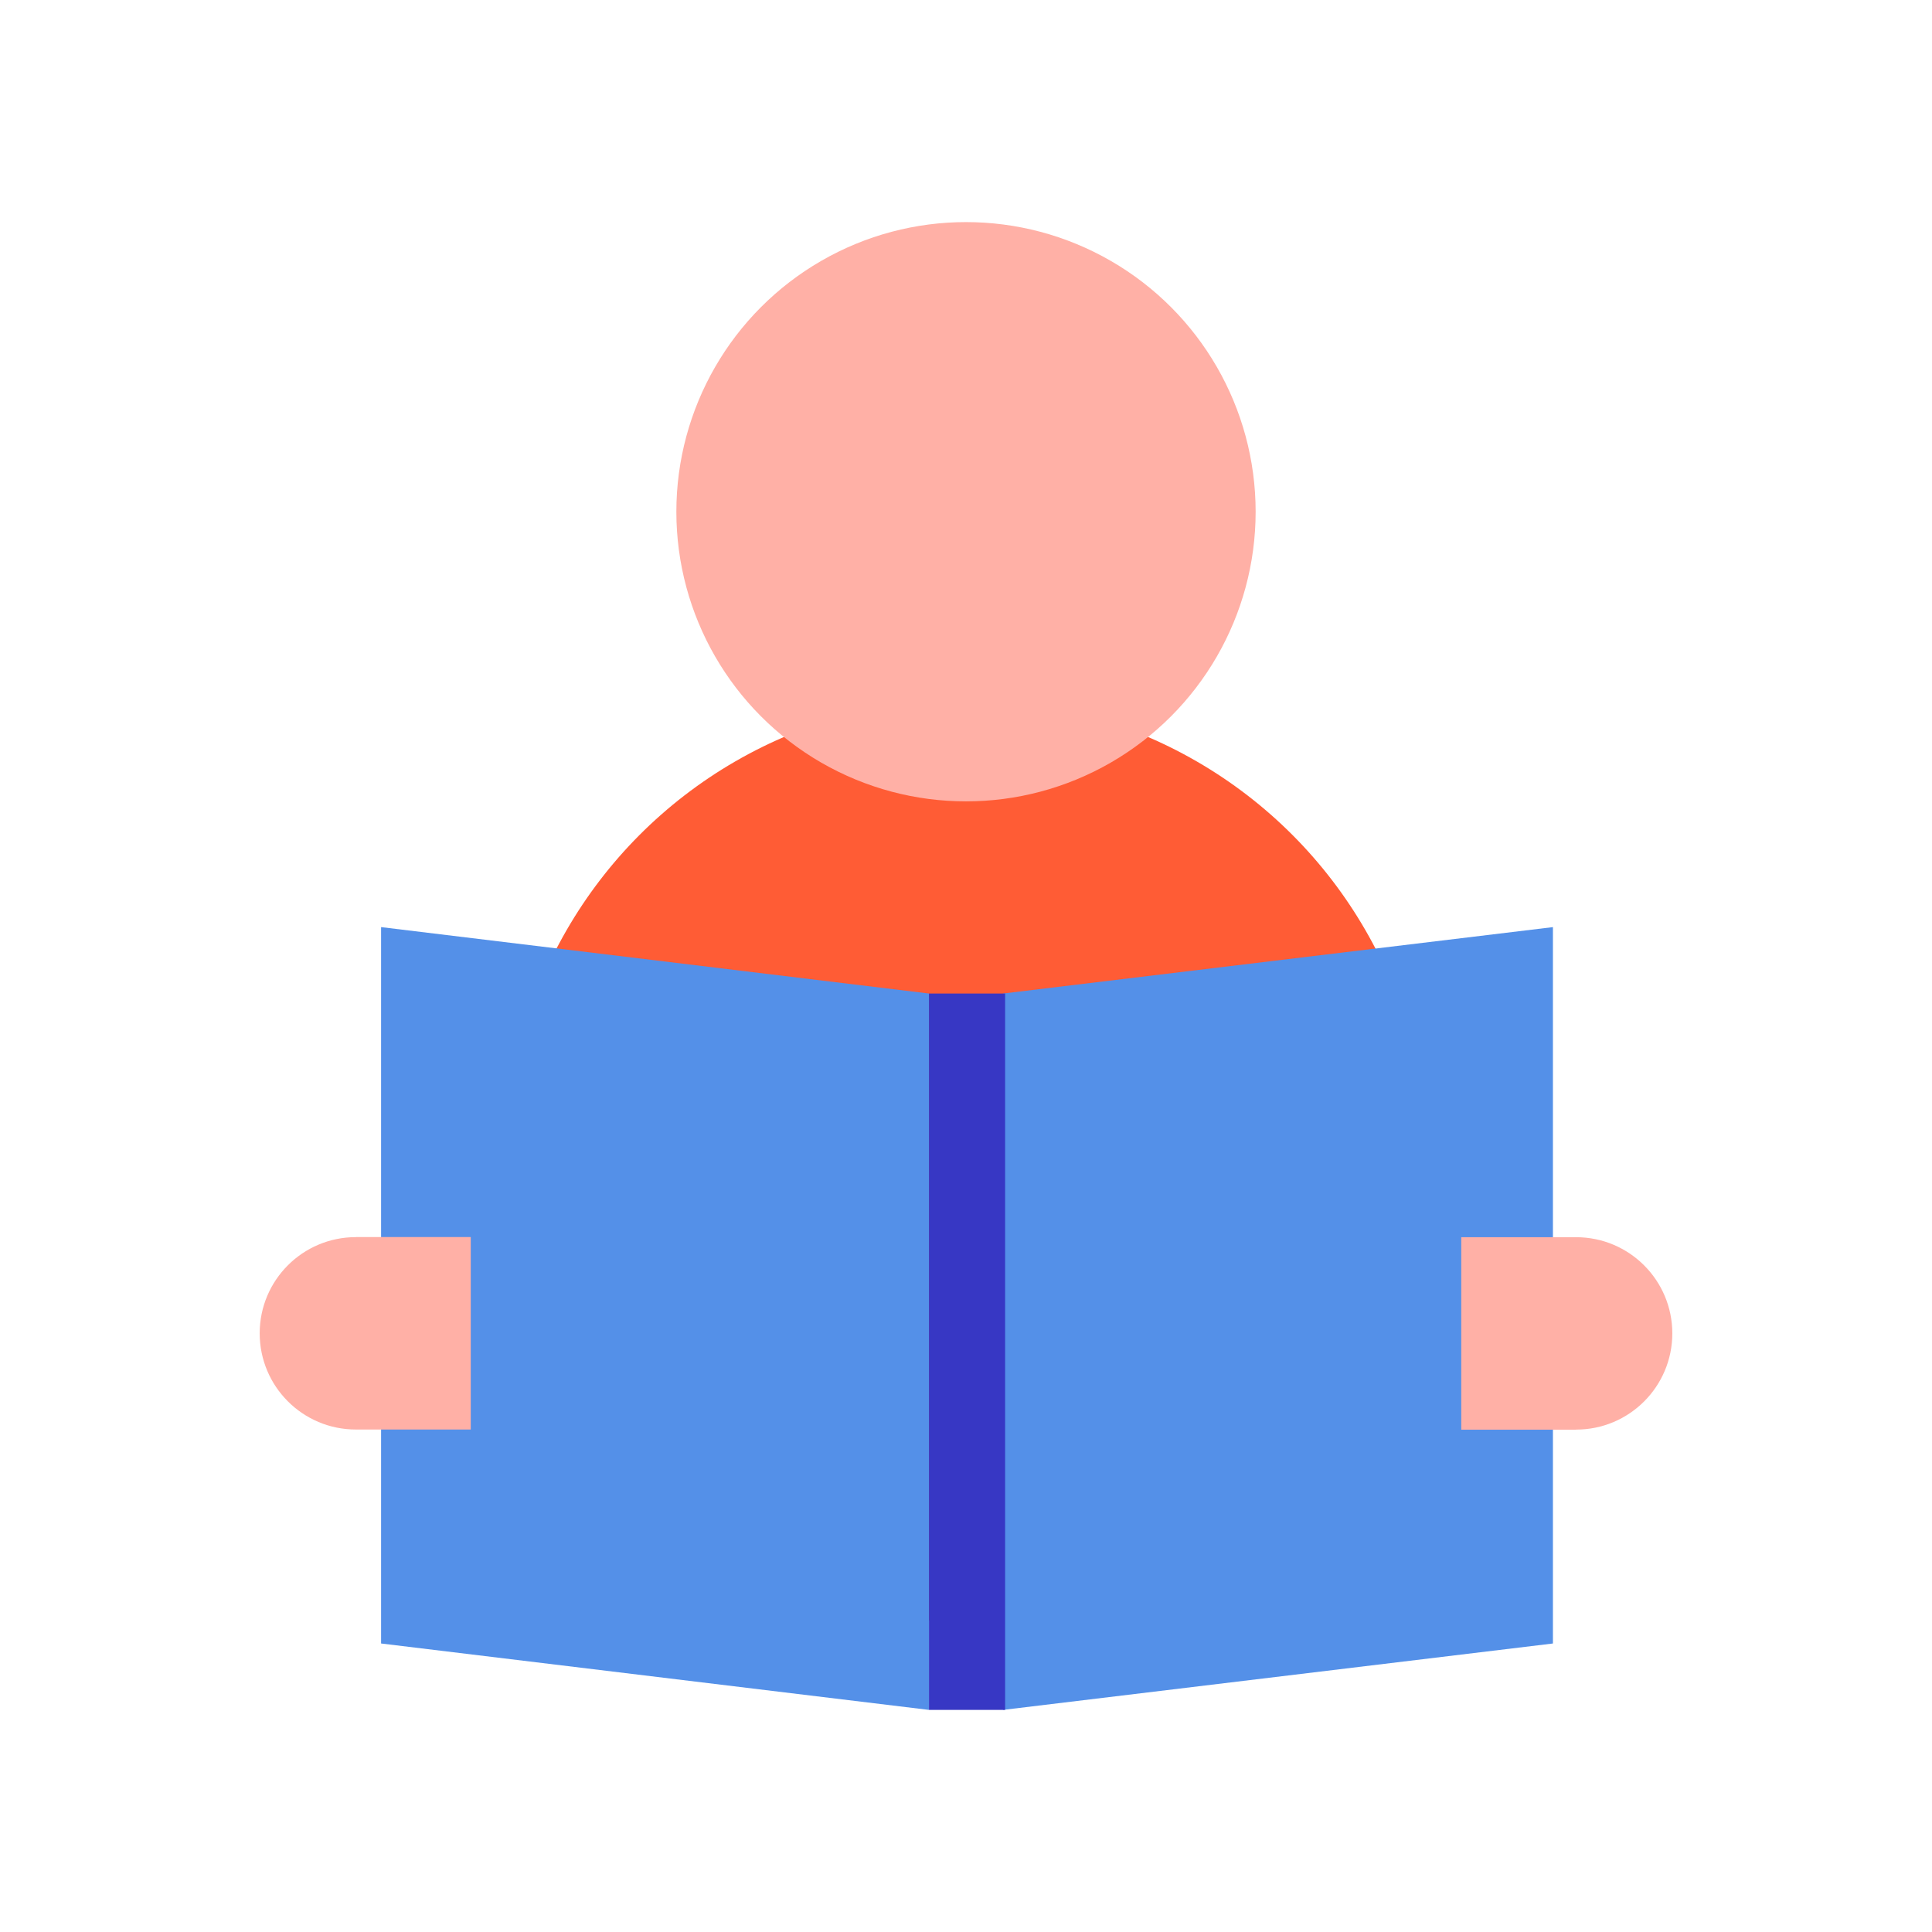 <?xml version="1.0" encoding="UTF-8"?>
<svg id="Layer_1" data-name="Layer 1" xmlns="http://www.w3.org/2000/svg" viewBox="0 0 24 24">
  <defs>
    <style>
      .cls-1 {
        fill: #5490e8;
      }

      .cls-1, .cls-2, .cls-3, .cls-4 {
        stroke-width: 0px;
      }

      .cls-2 {
        fill: #ff5c35;
      }

      .cls-3 {
        fill: #3737c4;
      }

      .cls-4 {
        fill: #ffb0a6;
      }
    </style>
  </defs>
  <circle class="cls-2" cx="12" cy="14.419" r="5.729"/>
  <circle class="cls-4" cx="12" cy="6.357" r="3.598"/>
  <polygon class="cls-1" points="11.54 21.241 4.734 20.416 4.734 11.517 11.54 12.342 11.54 21.241"/>
  <polygon class="cls-1" points="12.46 21.241 19.291 20.416 19.291 11.517 12.46 12.342 12.46 21.241"/>
  <path class="cls-4" d="m4.421,15.368c-.66,0-1.195.535-1.195,1.195s.535,1.195,1.195,1.195h1.427v-2.391h-1.427Z"/>
  <path class="cls-4" d="m19.579,17.759c.66,0,1.195-.535,1.195-1.195s-.535-1.195-1.195-1.195h-1.427v2.391h1.427Z"/>
  <rect class="cls-3" x="11.54" y="12.342" width=".946" height="8.899"/>
</svg>